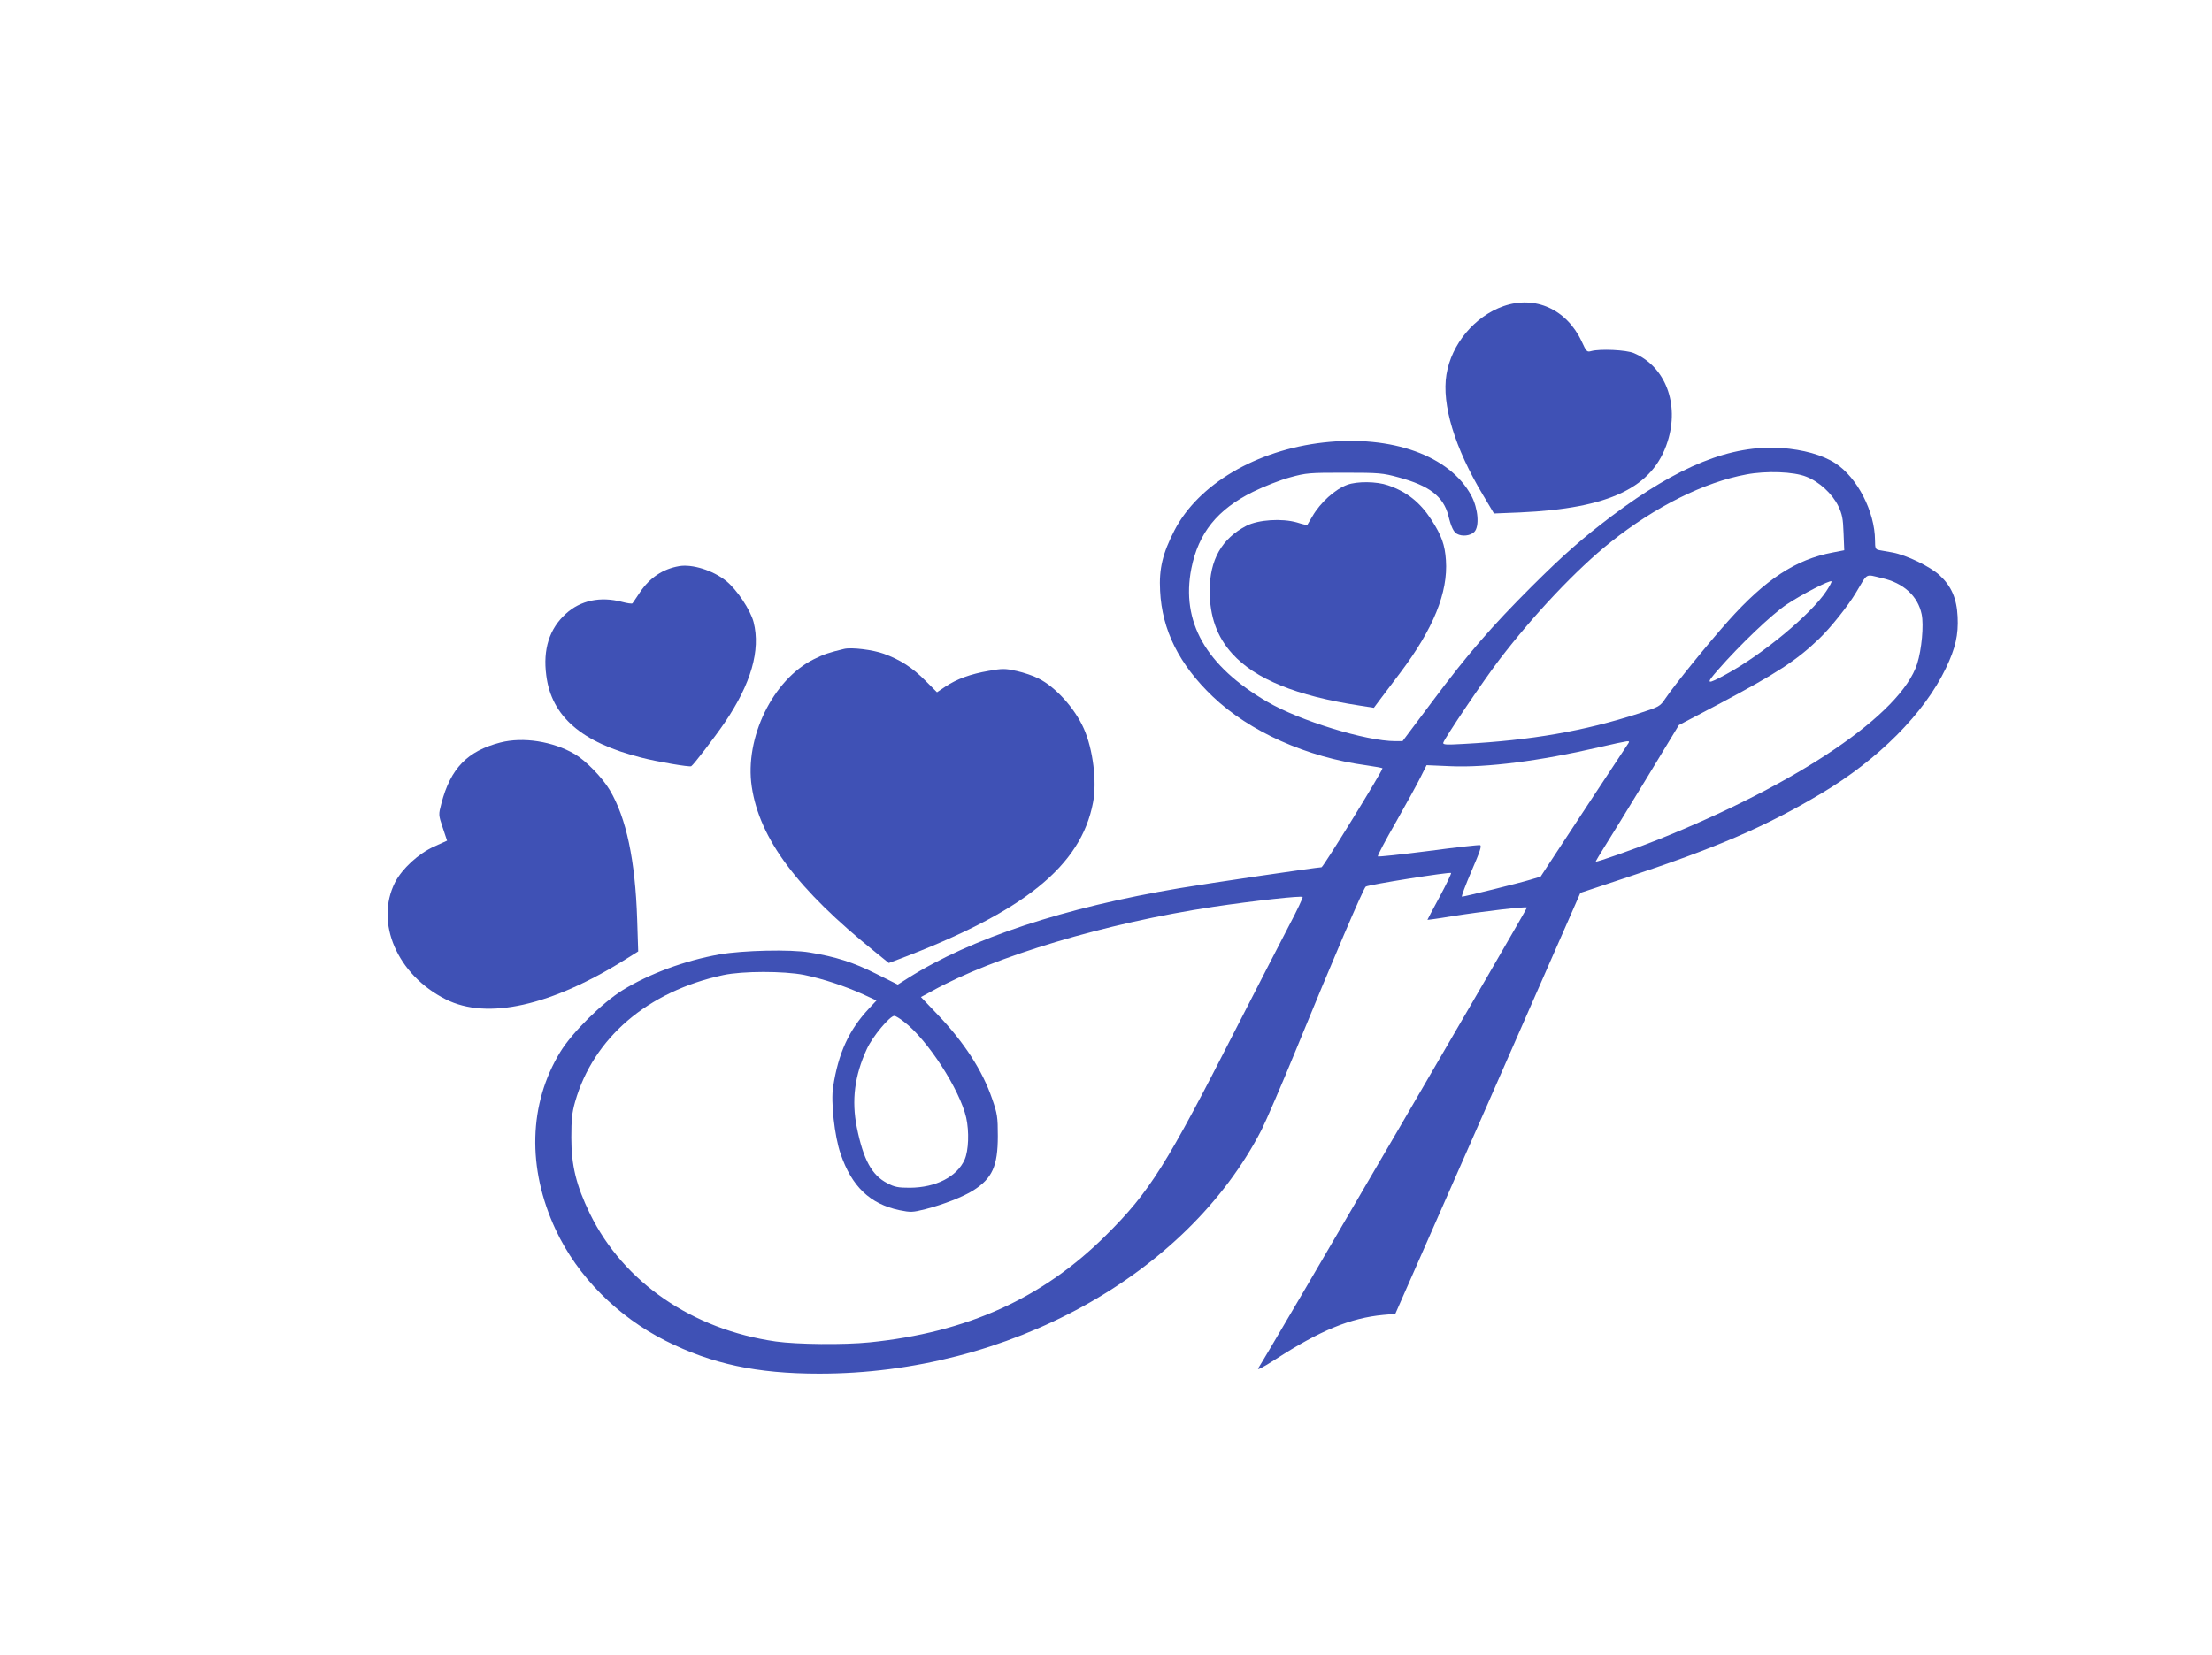 <?xml version="1.0" standalone="no"?>
<!DOCTYPE svg PUBLIC "-//W3C//DTD SVG 20010904//EN"
 "http://www.w3.org/TR/2001/REC-SVG-20010904/DTD/svg10.dtd">
<svg version="1.0" xmlns="http://www.w3.org/2000/svg"
 width="1280pt" height="958pt" viewBox="0 0 1280 958"
 preserveAspectRatio="xMidYMid meet">
<g transform="translate(0,958) scale(0.1,-0.1)"
fill="#3f51b5" stroke="none">
<path d="M8700 7808 c-167 -59 -301 -219 -330 -396 -28 -173 47 -423 212 -698
l63 -106 150 6 c518 23 771 144 855 411 69 218 -13 433 -195 511 -43 19 -196
26 -247 12 -25 -7 -28 -4 -56 57 -87 185 -269 267 -452 203z"/>
<path d="M7660 7019 c-391 -44 -726 -242 -864 -509 -68 -132 -90 -222 -83
-350 11 -227 110 -426 305 -612 213 -203 543 -351 890 -398 50 -7 92 -15 92
-17 0 -16 -343 -573 -353 -573 -25 0 -650 -92 -822 -121 -666 -112 -1206 -290
-1570 -520 l-60 -38 -126 63 c-131 66 -233 98 -384 123 -112 19 -387 12 -520
-11 -203 -36 -407 -112 -562 -207 -119 -74 -292 -245 -361 -358 -183 -300
-193 -673 -26 -1030 126 -269 356 -501 636 -642 267 -134 527 -190 888 -190
1092 -1 2127 570 2560 1411 26 52 117 262 200 465 214 523 389 932 403 943 14
11 486 86 494 79 2 -3 -27 -65 -66 -137 -39 -72 -71 -133 -71 -134 0 -1 62 7
138 20 190 30 431 58 438 51 4 -4 -1476 -2543 -1554 -2665 -11 -16 20 -1 99
50 258 167 433 239 624 257 l69 6 536 1218 535 1219 250 83 c539 178 819 299
1142 491 333 198 598 465 723 726 56 117 73 193 68 298 -5 106 -36 177 -104
240 -55 51 -192 117 -272 132 -31 5 -67 12 -79 14 -20 4 -23 10 -23 57 -1 166
-103 364 -230 446 -74 48 -186 79 -312 88 -292 19 -595 -103 -983 -395 -169
-128 -273 -219 -461 -406 -234 -234 -368 -388 -577 -668 l-171 -228 -42 0
c-169 0 -553 118 -741 228 -356 208 -500 463 -439 772 41 205 150 341 356 443
65 32 159 69 215 84 94 26 112 27 315 27 201 0 222 -2 313 -27 178 -48 259
-110 288 -221 16 -66 31 -96 50 -106 30 -17 78 -11 100 11 31 31 23 135 -17
210 -123 231 -460 352 -854 308z m2792 -198 c75 -29 150 -98 185 -169 23 -48
28 -72 31 -157 l4 -100 -67 -13 c-213 -40 -389 -155 -605 -397 -111 -124 -309
-368 -363 -448 -31 -46 -34 -48 -155 -87 -316 -102 -621 -155 -1011 -176 -105
-6 -123 -5 -119 8 14 35 230 356 323 478 201 263 447 524 645 682 257 205 541
347 786 392 116 22 274 16 346 -13z m437 -587 c126 -28 209 -104 231 -210 13
-62 0 -204 -26 -286 -93 -290 -683 -691 -1502 -1019 -127 -51 -353 -131 -358
-126 -1 1 23 42 54 91 31 49 140 226 242 394 l185 305 230 121 c339 180 451
253 583 380 64 61 167 190 212 266 70 117 51 107 149 84z m-321 -76 c-89 -134
-367 -365 -578 -480 -115 -63 -123 -60 -50 23 128 147 314 324 400 381 87 58
250 142 258 133 3 -3 -11 -28 -30 -57z m-1155 -895 c-37 -56 -360 -545 -428
-650 l-70 -107 -60 -18 c-62 -19 -381 -98 -395 -98 -5 0 20 66 55 148 49 113
61 148 49 150 -8 2 -143 -13 -300 -34 -156 -20 -287 -34 -291 -31 -3 4 44 93
105 199 60 106 125 224 143 261 l34 68 140 -6 c206 -9 515 30 855 109 80 19
153 34 163 35 18 1 18 0 0 -26z m-1951 -1035 c-44 -84 -181 -351 -305 -593
-407 -799 -504 -954 -757 -1205 -365 -364 -804 -563 -1369 -620 -149 -15 -419
-12 -541 5 -484 69 -882 343 -1076 739 -80 165 -108 280 -108 441 0 104 4 145
22 208 106 370 420 639 857 733 112 24 350 24 468 1 107 -22 235 -64 341 -112
l78 -36 -44 -47 c-115 -123 -177 -257 -207 -453 -14 -85 8 -286 43 -387 64
-189 170 -291 341 -327 65 -13 75 -13 150 6 105 27 219 72 276 108 111 70 143
141 143 316 0 109 -3 129 -33 215 -55 162 -162 327 -313 485 l-99 104 63 34
c363 202 1006 394 1628 488 234 35 515 66 518 57 2 -4 -32 -77 -76 -160z
m-2231 -562 c136 -103 323 -393 360 -555 18 -81 14 -191 -9 -243 -44 -99 -166
-162 -317 -163 -67 0 -89 4 -130 26 -90 46 -139 136 -177 324 -31 156 -13 299
58 453 32 71 133 192 159 192 7 0 32 -15 56 -34z"/>
<path d="M7796 6774 c-71 -26 -156 -103 -202 -183 -15 -25 -28 -47 -29 -49 -2
-2 -29 4 -60 14 -88 25 -223 16 -292 -19 -143 -74 -213 -197 -213 -377 0 -148
42 -266 130 -363 133 -148 372 -245 737 -301 l83 -13 38 51 c21 28 72 96 114
151 193 256 278 466 265 653 -6 89 -25 142 -83 232 -66 102 -142 163 -252 201
-66 23 -179 24 -236 3z"/>
<path d="M3930 6303 c-94 -16 -170 -67 -226 -150 -21 -32 -41 -61 -44 -65 -3
-4 -30 0 -60 8 -126 33 -241 9 -326 -69 -95 -86 -133 -206 -113 -356 30 -238
204 -389 549 -476 92 -24 280 -56 290 -50 14 9 134 165 194 253 152 224 208
418 167 580 -18 71 -98 191 -160 240 -76 61 -196 98 -271 85z"/>
<path d="M4885 5824 c-88 -21 -118 -31 -176 -60 -237 -118 -401 -455 -359
-737 45 -302 262 -593 714 -957 l79 -64 56 21 c727 275 1056 540 1126 908 23
120 0 308 -53 427 -52 118 -164 242 -263 291 -28 15 -85 34 -125 43 -68 15
-83 15 -162 1 -105 -18 -185 -47 -251 -91 l-49 -33 -66 66 c-76 77 -148 123
-242 157 -63 23 -186 38 -229 28z"/>
<path d="M2895 5282 c-190 -49 -288 -149 -341 -353 -17 -65 -17 -65 8 -140
l25 -75 -75 -34 c-91 -41 -185 -128 -226 -207 -118 -234 13 -536 293 -677 241
-122 613 -38 1047 235 l67 42 -6 186 c-11 342 -63 587 -158 747 -43 73 -140
172 -203 209 -127 74 -299 101 -431 67z"/>
</g>
</svg>
